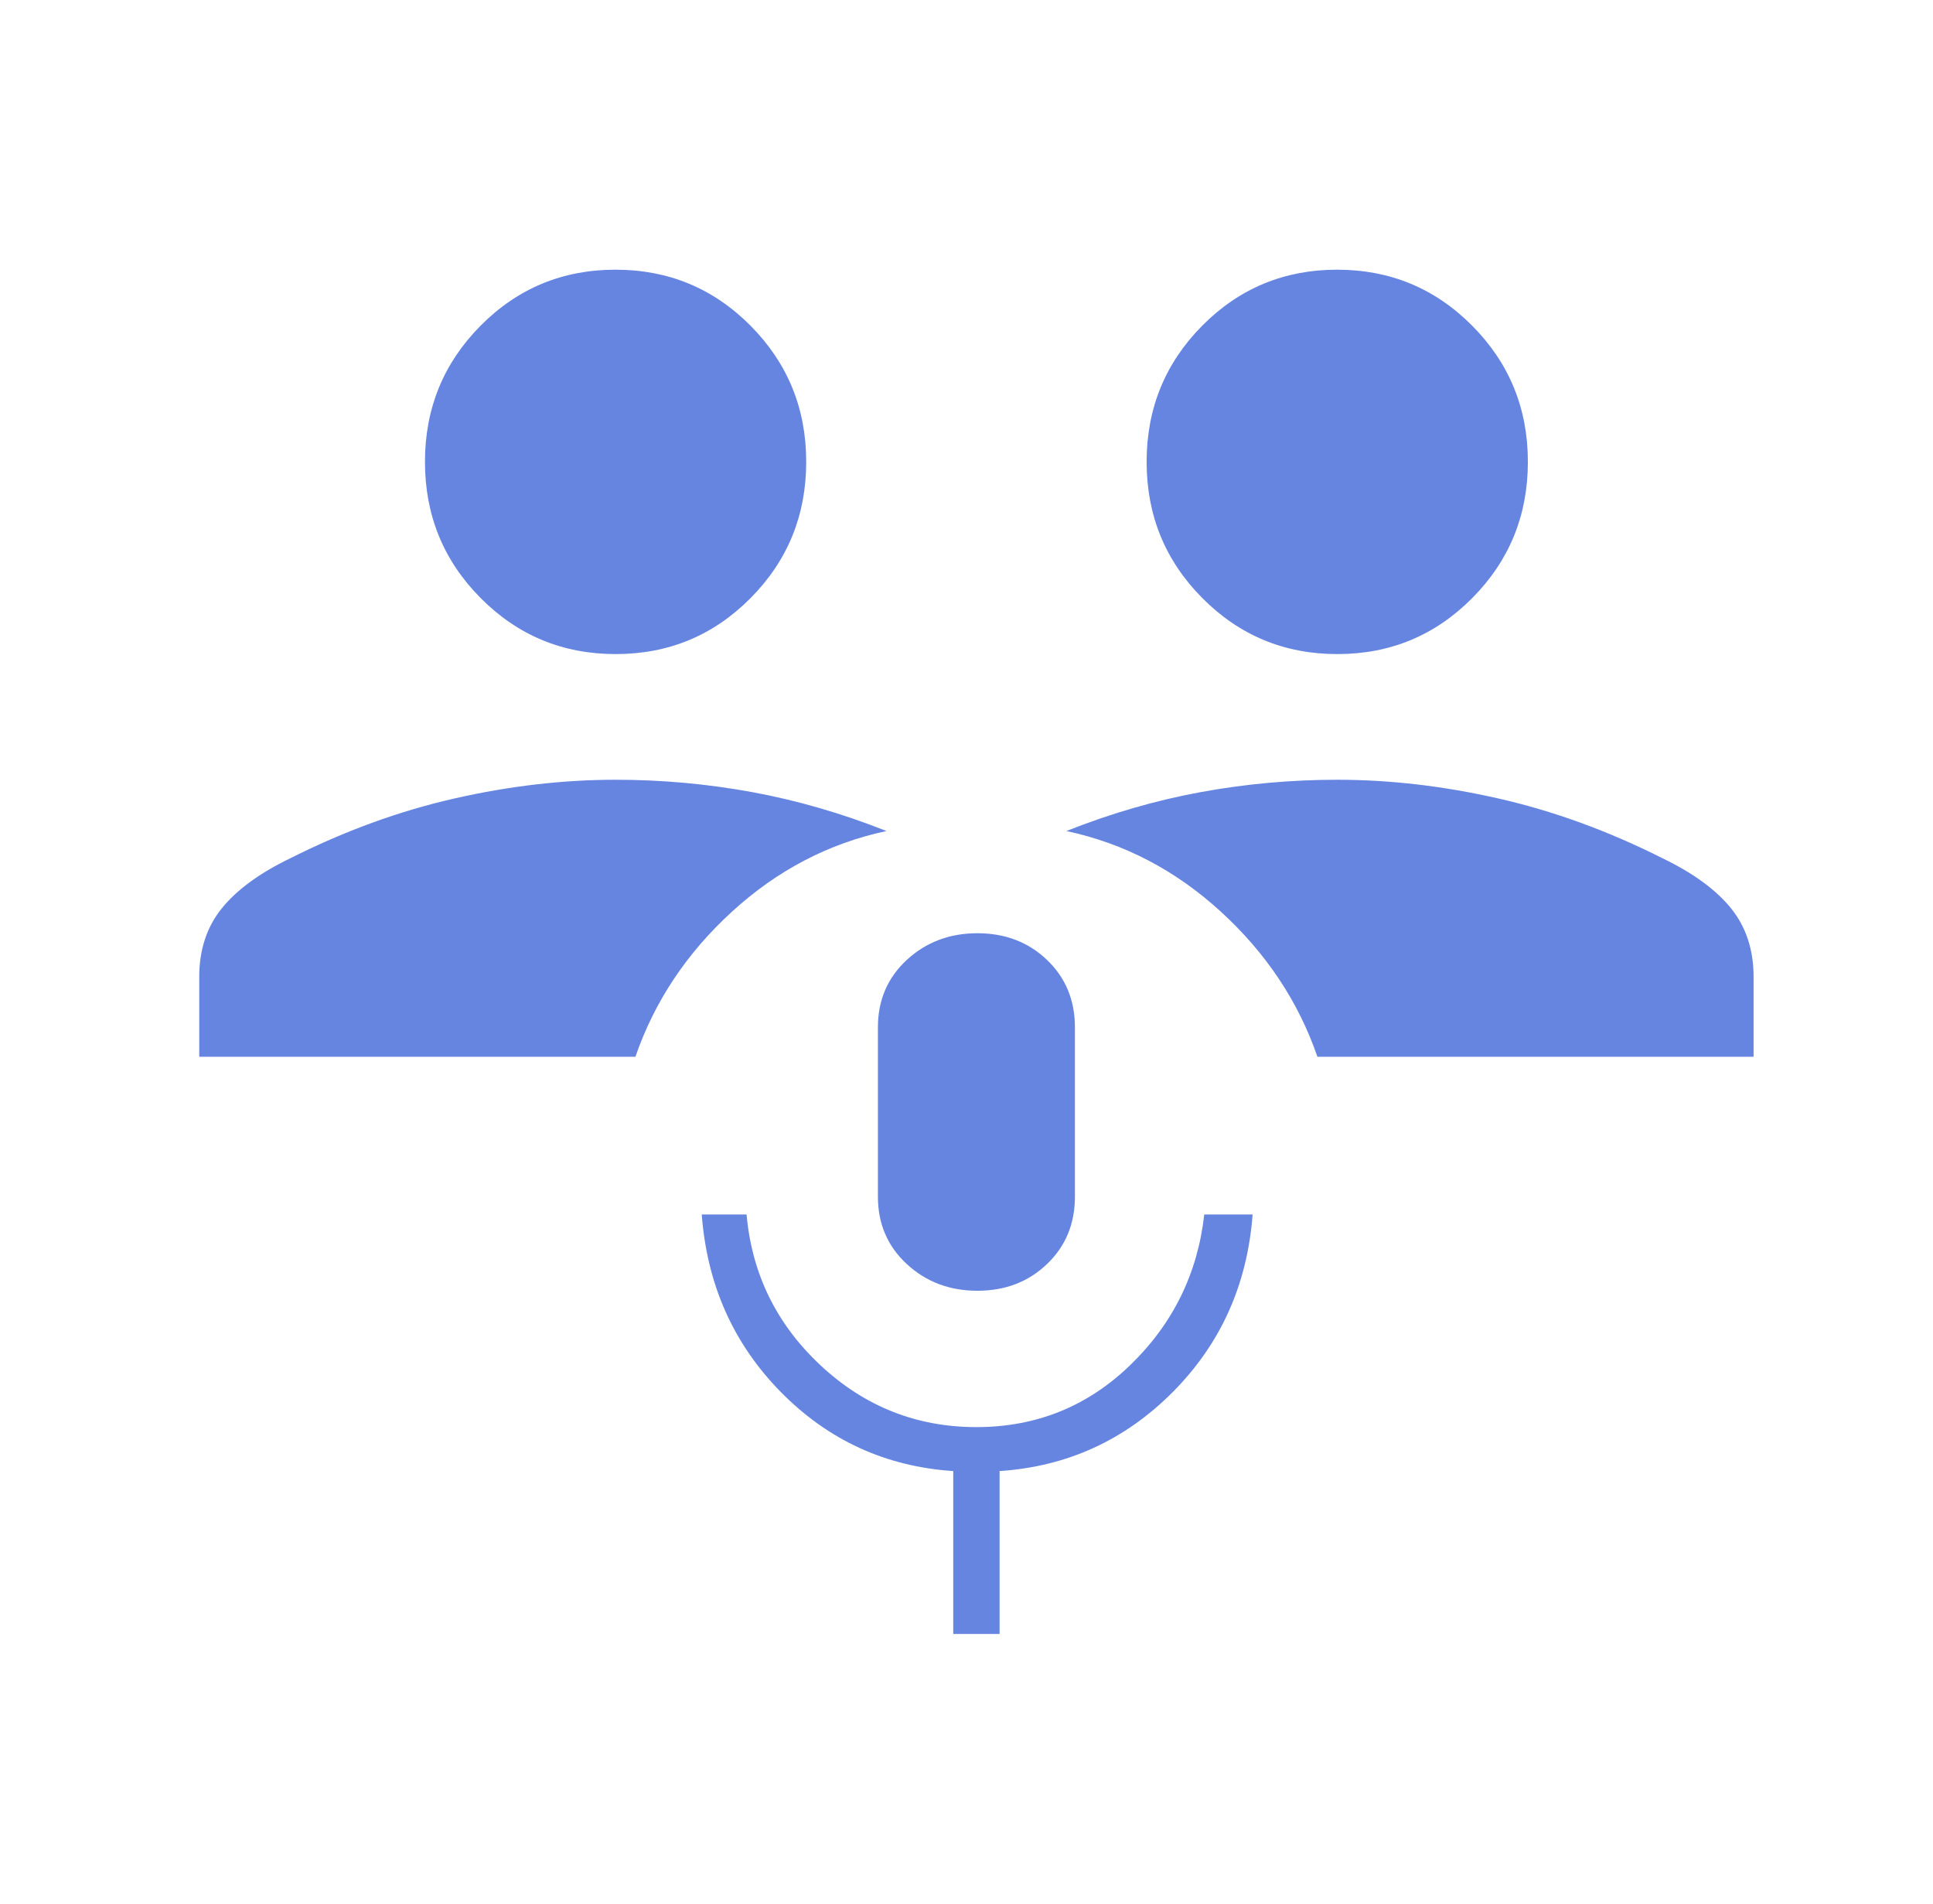 <svg width="65" height="64" viewBox="0 0 65 64" fill="none" xmlns="http://www.w3.org/2000/svg">
<mask id="mask0_229_166" style="mask-type:alpha" maskUnits="userSpaceOnUse" x="0" y="0" width="65" height="64">
<rect x="0.833" width="64" height="64" fill="#D9D9D9"/>
</mask>
<g mask="url(#mask0_229_166)">
<path d="M32.054 54.933V49.457C29.784 49.306 27.851 48.42 26.257 46.8C24.662 45.179 23.775 43.19 23.597 40.831H25.105C25.283 42.831 26.113 44.522 27.595 45.905C29.077 47.288 30.823 47.979 32.833 47.979C34.844 47.979 36.568 47.284 38.005 45.895C39.443 44.504 40.273 42.816 40.495 40.831H42.121C41.943 43.19 41.048 45.179 39.436 46.8C37.824 48.42 35.883 49.306 33.613 49.457V54.933H32.054ZM32.867 43.395C31.932 43.395 31.14 43.096 30.492 42.497C29.845 41.899 29.521 41.144 29.521 40.231V34.539C29.521 33.626 29.845 32.87 30.492 32.272C31.14 31.674 31.932 31.375 32.867 31.375C33.801 31.375 34.582 31.674 35.207 32.272C35.833 32.87 36.146 33.626 36.146 34.539V40.231C36.146 41.144 35.833 41.899 35.207 42.497C34.582 43.096 33.801 43.395 32.867 43.395ZM6.7 35.528V32.841C6.7 31.935 6.951 31.169 7.454 30.543C7.957 29.918 8.724 29.356 9.757 28.857C11.586 27.937 13.425 27.266 15.275 26.846C17.124 26.425 18.933 26.215 20.7 26.215C22.259 26.215 23.794 26.355 25.305 26.633C26.816 26.912 28.317 27.347 29.808 27.939C27.869 28.352 26.138 29.256 24.613 30.651C23.088 32.046 22.006 33.672 21.367 35.528H6.7ZM44.3 35.528C43.661 33.672 42.579 32.046 41.054 30.651C39.529 29.256 37.797 28.352 35.859 27.939C37.349 27.347 38.85 26.912 40.362 26.633C41.873 26.355 43.408 26.215 44.967 26.215C46.734 26.215 48.543 26.425 50.392 26.846C52.242 27.266 54.081 27.937 55.91 28.857C56.943 29.356 57.71 29.918 58.213 30.543C58.715 31.169 58.967 31.935 58.967 32.841V35.528H44.3ZM20.703 21.99C18.923 21.99 17.409 21.362 16.161 20.105C14.914 18.849 14.29 17.323 14.29 15.528C14.29 13.733 14.913 12.208 16.159 10.951C17.404 9.695 18.917 9.067 20.697 9.067C22.477 9.067 23.991 9.695 25.239 10.951C26.486 12.208 27.11 13.733 27.11 15.528C27.11 17.323 26.487 18.849 25.241 20.105C23.996 21.362 22.483 21.99 20.703 21.99ZM44.97 21.99C43.19 21.99 41.676 21.362 40.428 20.105C39.181 18.849 38.557 17.323 38.557 15.528C38.557 13.733 39.18 12.208 40.425 10.951C41.671 9.695 43.184 9.067 44.963 9.067C46.743 9.067 48.257 9.695 49.505 10.951C50.753 12.208 51.377 13.733 51.377 15.528C51.377 17.323 50.754 18.849 49.508 20.105C48.262 21.362 46.75 21.99 44.97 21.99Z" fill="#6685E0"/>
</g>
</svg>
